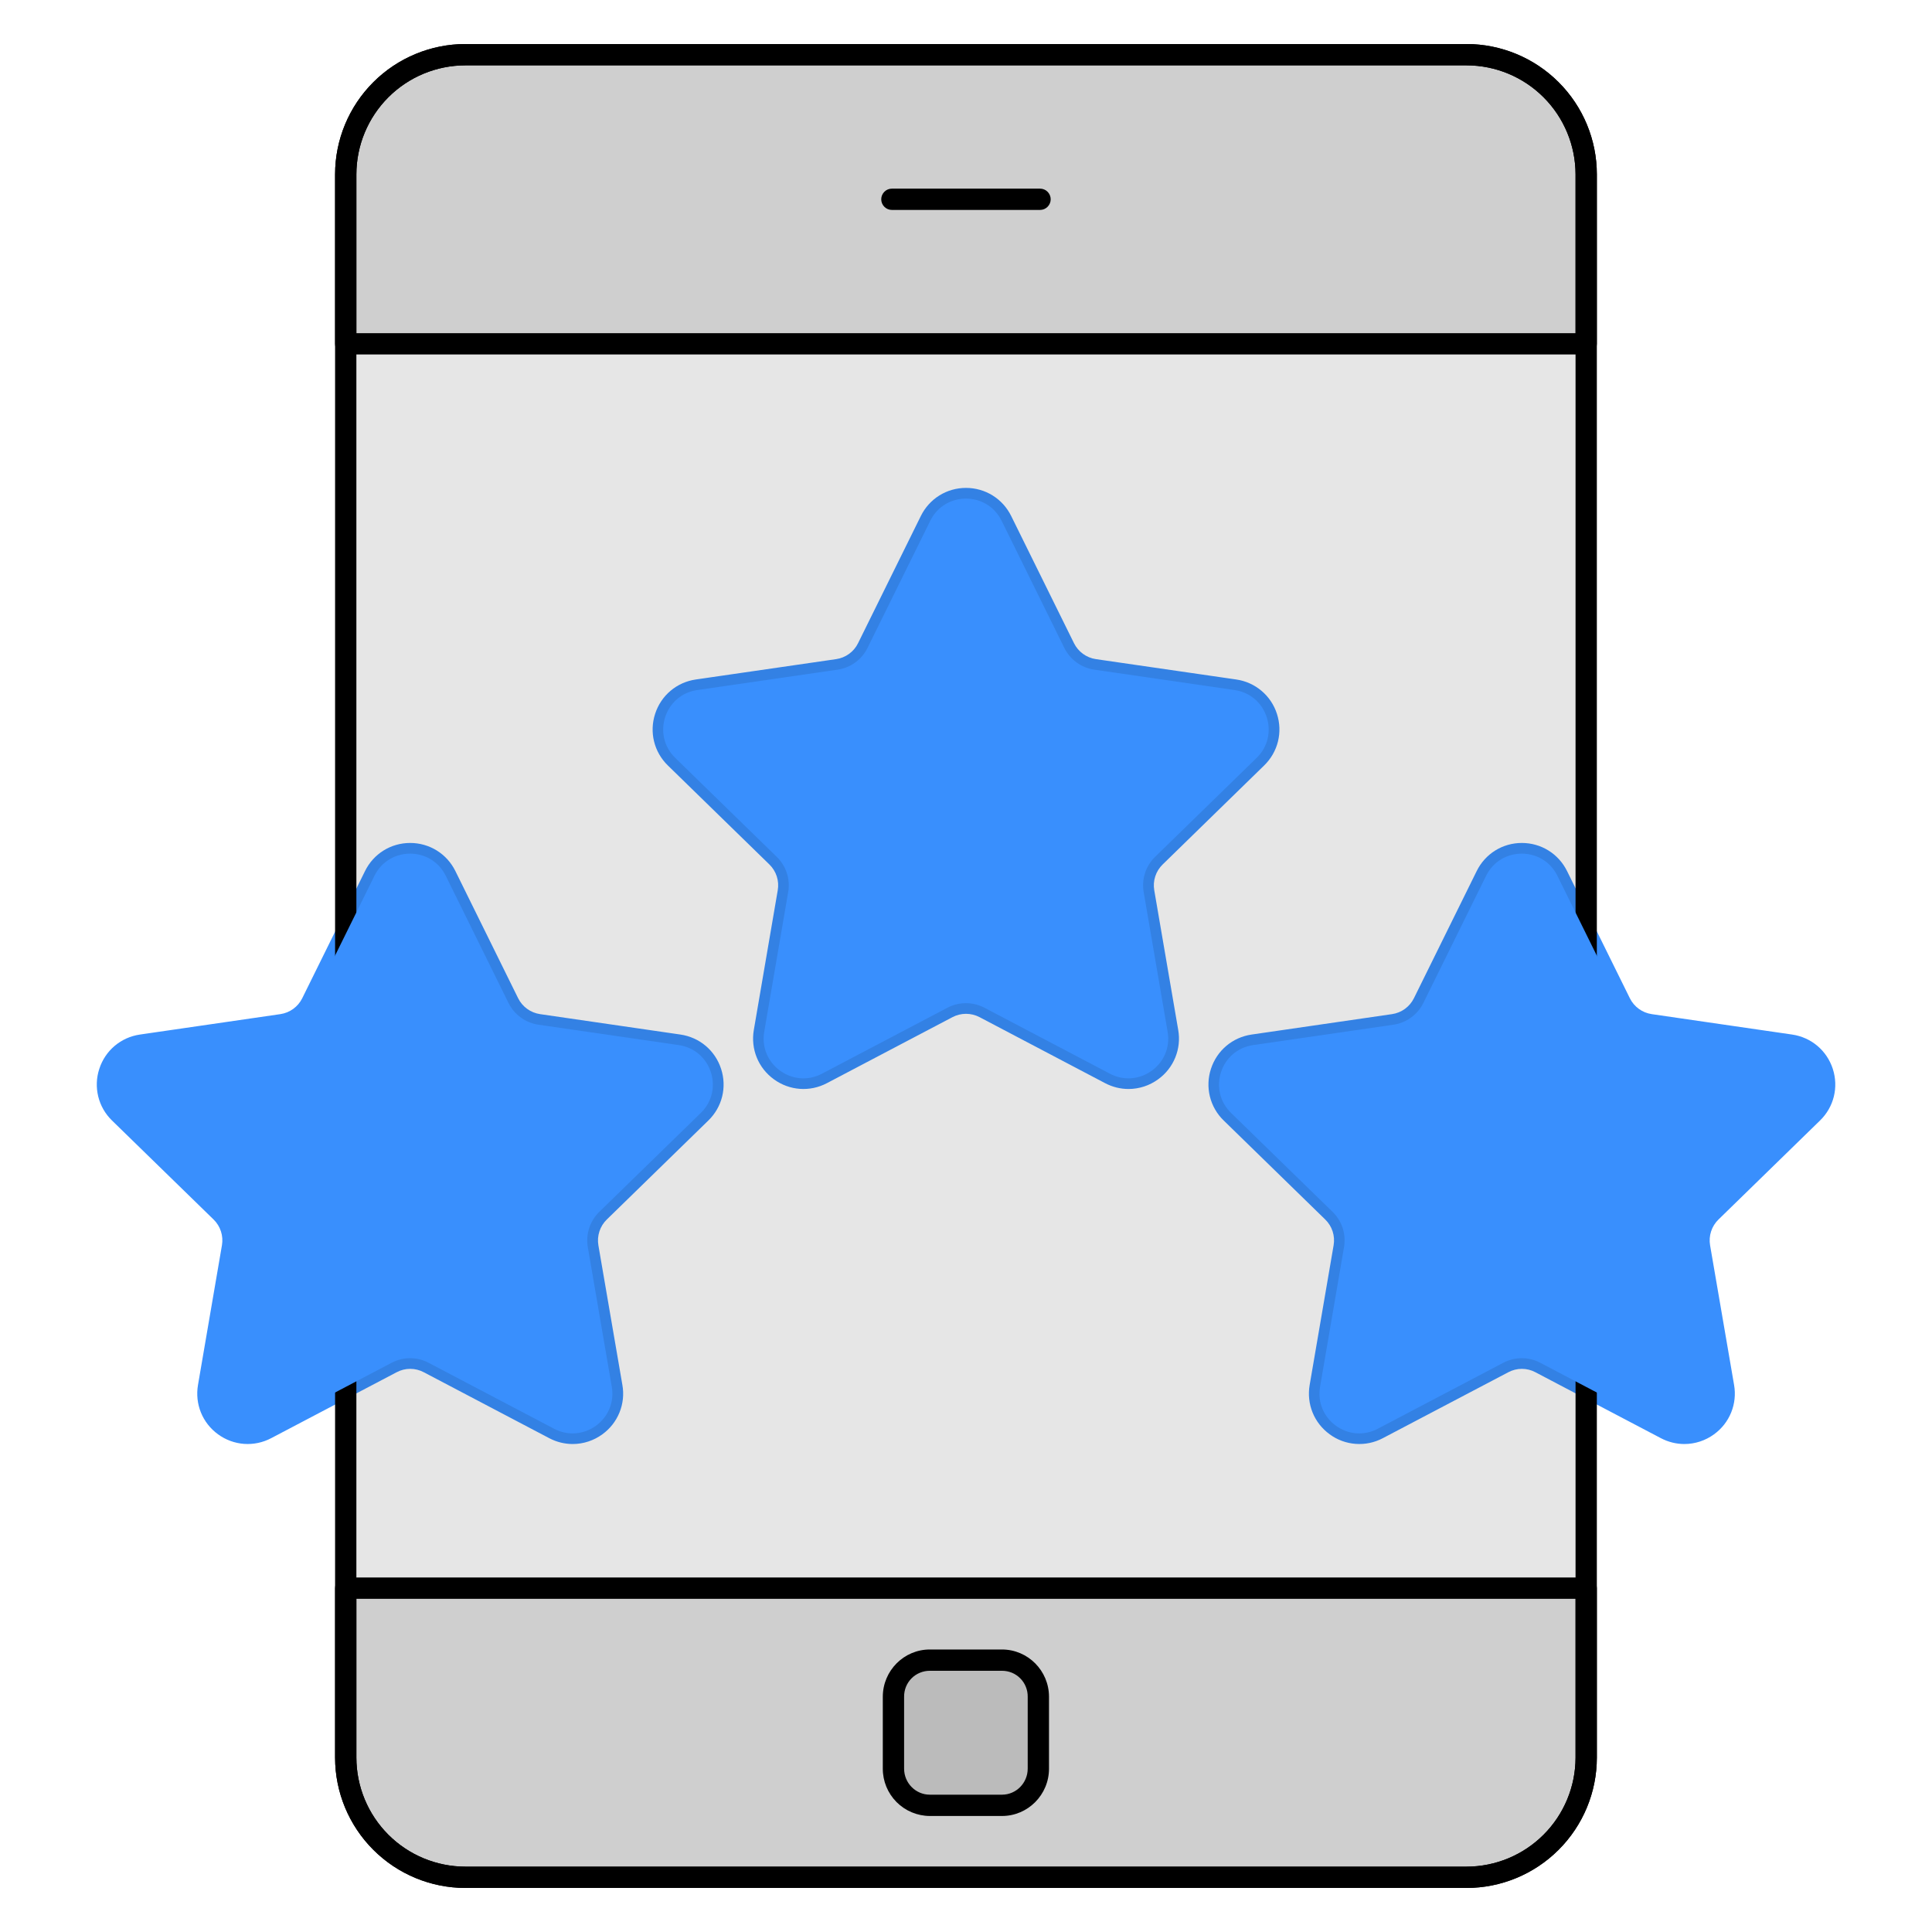 <svg width="80" height="80" viewBox="0 0 80 80" fill="none" xmlns="http://www.w3.org/2000/svg">
<path d="M46.731 45.093C46.4 45.093 46.067 45.013 45.757 44.85L40.561 42.118C40.388 42.027 40.195 41.98 40 41.98C39.805 41.98 39.612 42.027 39.44 42.118L34.243 44.85C33.537 45.223 32.692 45.163 32.044 44.691C31.397 44.221 31.079 43.438 31.214 42.649L32.205 36.862C32.238 36.67 32.224 36.472 32.164 36.287C32.104 36.101 31.999 35.933 31.86 35.797L27.655 31.697C27.082 31.138 26.88 30.318 27.128 29.556C27.376 28.794 28.021 28.251 28.812 28.136L34.624 27.293C34.817 27.265 35.001 27.19 35.159 27.075C35.317 26.96 35.444 26.809 35.53 26.634L38.129 21.368C38.482 20.65 39.2 20.203 39.999 20.203C40.8 20.203 41.518 20.65 41.872 21.368L44.472 26.634C44.648 26.989 44.987 27.235 45.378 27.293L51.189 28.136C51.575 28.191 51.938 28.353 52.236 28.605C52.535 28.856 52.756 29.187 52.875 29.558C53.122 30.318 52.919 31.138 52.345 31.697L48.142 35.797C48.002 35.933 47.897 36.101 47.837 36.287C47.776 36.472 47.762 36.67 47.795 36.862L48.788 42.65C48.855 43.034 48.813 43.429 48.666 43.789C48.52 44.15 48.274 44.462 47.958 44.69C47.602 44.951 47.173 45.092 46.731 45.093ZM40.001 41.097C40.335 41.097 40.668 41.177 40.971 41.337L46.168 44.069C46.584 44.288 47.059 44.252 47.438 43.977C47.817 43.702 47.997 43.261 47.917 42.798L46.925 37.011C46.868 36.678 46.892 36.335 46.997 36.014C47.101 35.692 47.283 35.4 47.525 35.164L51.73 31.066C52.067 30.738 52.179 30.277 52.036 29.83C51.892 29.383 51.527 29.077 51.062 29.009L45.252 28.166C44.917 28.117 44.599 27.988 44.326 27.789C44.052 27.59 43.831 27.328 43.681 27.024L41.081 21.758C40.667 20.917 39.335 20.917 38.919 21.758L36.321 27.024C36.171 27.328 35.95 27.59 35.676 27.789C35.403 27.988 35.085 28.117 34.75 28.166L28.938 29.009C28.715 29.039 28.505 29.132 28.333 29.277C28.161 29.423 28.034 29.614 27.967 29.829C27.821 30.276 27.936 30.738 28.271 31.066L32.475 35.166C32.967 35.643 33.192 36.334 33.075 37.011L32.083 42.8C32.004 43.261 32.183 43.702 32.563 43.977C32.943 44.252 33.417 44.288 33.834 44.069L39.03 41.337C39.334 41.177 39.667 41.097 40.001 41.097Z" fill="#398FFD"/>
<path d="M23.716 59.794C23.384 59.794 23.051 59.714 22.743 59.552L17.547 56.821C17.374 56.729 17.181 56.681 16.986 56.681C16.79 56.681 16.598 56.729 16.425 56.821L11.228 59.552C10.883 59.734 10.494 59.816 10.105 59.788C9.717 59.759 9.344 59.622 9.029 59.392C8.382 58.922 8.064 58.139 8.198 57.35L9.19 51.564C9.223 51.372 9.209 51.174 9.149 50.989C9.089 50.803 8.985 50.635 8.845 50.498L4.639 46.399C4.359 46.128 4.161 45.783 4.068 45.405C3.975 45.026 3.99 44.629 4.112 44.258C4.359 43.497 5.005 42.952 5.797 42.838L11.609 41.993C12.001 41.936 12.339 41.69 12.515 41.335L15.114 36.07C15.466 35.352 16.184 34.905 16.984 34.905C17.784 34.905 18.503 35.352 18.857 36.07L21.455 41.335C21.631 41.69 21.972 41.936 22.364 41.993L28.174 42.838C28.966 42.953 29.612 43.497 29.859 44.259C30.107 45.022 29.904 45.841 29.33 46.399L25.127 50.497C24.986 50.634 24.881 50.802 24.821 50.988C24.76 51.174 24.745 51.372 24.778 51.565L25.772 57.35C25.84 57.734 25.798 58.129 25.651 58.49C25.504 58.851 25.259 59.163 24.943 59.391C24.587 59.652 24.157 59.793 23.716 59.794ZM16.984 55.798C17.319 55.798 17.652 55.879 17.957 56.039L23.152 58.771C23.57 58.99 24.044 58.953 24.423 58.678C24.803 58.403 24.982 57.962 24.902 57.499L23.909 51.714C23.852 51.38 23.877 51.037 23.982 50.715C24.087 50.393 24.269 50.102 24.511 49.865L28.715 45.768C29.051 45.441 29.164 44.978 29.021 44.532C28.953 44.317 28.826 44.125 28.654 43.98C28.481 43.834 28.27 43.741 28.047 43.711L22.237 42.867C21.902 42.817 21.584 42.688 21.311 42.489C21.037 42.29 20.815 42.028 20.664 41.725L18.065 36.461C17.651 35.617 16.319 35.617 15.904 36.461L13.306 41.725C13.157 42.029 12.935 42.291 12.661 42.49C12.388 42.689 12.07 42.818 11.735 42.867L5.923 43.711C5.7 43.741 5.49 43.834 5.318 43.98C5.145 44.125 5.018 44.316 4.951 44.531C4.805 44.978 4.921 45.441 5.256 45.767L9.459 49.865C9.952 50.344 10.177 51.035 10.059 51.714L9.068 57.499C8.989 57.962 9.168 58.403 9.548 58.678C9.928 58.953 10.404 58.99 10.818 58.771L16.015 56.039C16.313 55.881 16.646 55.798 16.984 55.798Z" fill="#398FFD"/>
<path d="M69.748 59.794C69.416 59.794 69.083 59.714 68.774 59.552L63.577 56.821C63.405 56.729 63.213 56.681 63.017 56.681C62.822 56.681 62.63 56.729 62.457 56.821L57.26 59.552C56.915 59.735 56.526 59.816 56.137 59.788C55.748 59.76 55.374 59.623 55.06 59.392C54.413 58.922 54.095 58.139 54.23 57.35L55.222 51.564C55.255 51.372 55.241 51.174 55.181 50.988C55.121 50.803 55.016 50.634 54.876 50.498L50.672 46.399C50.391 46.128 50.193 45.783 50.099 45.405C50.006 45.026 50.021 44.629 50.143 44.258C50.39 43.497 51.037 42.952 51.829 42.838L57.641 41.993C58.033 41.936 58.371 41.69 58.547 41.335L61.146 36.07C61.499 35.352 62.216 34.905 63.016 34.905C63.816 34.905 64.535 35.352 64.889 36.07L67.489 41.335C67.665 41.69 68.003 41.936 68.396 41.993L74.206 42.838C74.997 42.953 75.644 43.497 75.892 44.259C76.139 45.022 75.936 45.841 75.362 46.399L71.159 50.497C71.018 50.633 70.913 50.802 70.853 50.988C70.792 51.174 70.778 51.372 70.811 51.565L71.805 57.35C71.872 57.734 71.83 58.129 71.683 58.49C71.536 58.851 71.291 59.163 70.975 59.391C70.619 59.652 70.189 59.793 69.748 59.794ZM63.016 55.798C63.352 55.798 63.684 55.879 63.989 56.039L69.184 58.771C69.602 58.99 70.076 58.953 70.455 58.678C70.834 58.403 71.014 57.962 70.934 57.499L69.942 51.714C69.885 51.38 69.909 51.037 70.014 50.715C70.118 50.393 70.3 50.102 70.542 49.865L74.747 45.768C75.083 45.441 75.196 44.978 75.053 44.532C74.986 44.317 74.858 44.125 74.686 43.98C74.513 43.834 74.302 43.741 74.079 43.711L68.269 42.867C67.934 42.818 67.617 42.688 67.343 42.489C67.069 42.291 66.848 42.028 66.697 41.725L64.097 36.461C63.683 35.617 62.352 35.617 61.936 36.461L59.337 41.725C59.188 42.029 58.967 42.291 58.693 42.49C58.419 42.688 58.102 42.818 57.767 42.867L51.955 43.711C51.732 43.741 51.522 43.834 51.35 43.98C51.178 44.125 51.05 44.316 50.983 44.531C50.837 44.978 50.953 45.441 51.288 45.767L55.492 49.865C55.983 50.343 56.209 51.035 56.092 51.712L55.1 57.499C55.021 57.962 55.2 58.403 55.58 58.678C55.959 58.953 56.433 58.989 56.85 58.771L62.047 56.039C62.346 55.881 62.678 55.798 63.016 55.798Z" fill="#398FFD"/>
<g filter="url(#filter0_b_6361_50241)">
<path d="M65.677 7.218V72.782C65.677 74.096 65.155 75.356 64.227 76.285C63.298 77.213 62.038 77.735 60.724 77.735H19.265C16.536 77.735 14.312 75.512 14.312 72.782V7.218C14.312 4.488 16.536 2.265 19.265 2.265H60.724C62.038 2.265 63.298 2.786 64.227 3.715C65.155 4.644 65.677 5.904 65.677 7.218Z" fill="black" fill-opacity="0.1"/>
</g>
<path d="M60.728 78.176H19.269C17.839 78.175 16.468 77.606 15.457 76.595C14.445 75.583 13.877 74.212 13.875 72.782V7.217C13.877 5.787 14.445 4.416 15.457 3.405C16.468 2.394 17.839 1.825 19.269 1.823H60.728C62.158 1.825 63.529 2.394 64.54 3.405C65.552 4.416 66.121 5.787 66.122 7.217V72.782C66.121 74.212 65.552 75.583 64.54 76.595C63.529 77.606 62.158 78.175 60.728 78.176ZM19.269 2.706C18.073 2.707 16.926 3.183 16.081 4.029C15.235 4.875 14.759 6.021 14.757 7.217V72.782C14.759 73.978 15.235 75.125 16.081 75.971C16.926 76.816 18.073 77.292 19.269 77.294H60.728C61.924 77.292 63.071 76.816 63.916 75.971C64.762 75.125 65.238 73.978 65.24 72.782V7.217C65.238 6.021 64.762 4.875 63.916 4.029C63.071 3.183 61.924 2.707 60.728 2.706H19.269Z" fill="black"/>
<g filter="url(#filter1_b_6361_50241)">
<path d="M65.677 14.238V7.218C65.677 5.904 65.155 4.644 64.227 3.715C63.298 2.786 62.038 2.265 60.724 2.265H19.265C16.536 2.265 14.312 4.488 14.312 7.218V14.238H65.677Z" fill="black" fill-opacity="0.1"/>
</g>
<path d="M65.681 14.678H14.316C14.199 14.678 14.087 14.632 14.004 14.549C13.921 14.467 13.875 14.354 13.875 14.237V7.217C13.877 5.787 14.445 4.416 15.457 3.405C16.468 2.394 17.839 1.825 19.269 1.823H60.728C62.158 1.825 63.529 2.394 64.54 3.405C65.552 4.416 66.121 5.787 66.122 7.217V14.237C66.122 14.354 66.076 14.467 65.993 14.549C65.91 14.632 65.798 14.678 65.681 14.678ZM14.757 13.796H65.24V7.217C65.238 6.021 64.762 4.875 63.916 4.029C63.071 3.183 61.924 2.707 60.728 2.706H19.269C18.073 2.707 16.926 3.183 16.081 4.029C15.235 4.875 14.759 6.021 14.757 7.217V13.796Z" fill="black"/>
<g filter="url(#filter2_b_6361_50241)">
<path d="M14.312 65.762V72.782C14.312 74.095 14.834 75.355 15.763 76.284C16.692 77.213 17.952 77.735 19.265 77.735H60.724C63.454 77.735 65.677 75.511 65.677 72.782V65.762H14.312Z" fill="black" fill-opacity="0.1"/>
</g>
<path d="M60.728 78.176H19.269C17.839 78.175 16.468 77.606 15.457 76.595C14.445 75.584 13.877 74.212 13.875 72.782V65.762C13.875 65.519 14.073 65.321 14.316 65.321H65.681C65.924 65.321 66.122 65.519 66.122 65.762V72.782C66.121 74.212 65.552 75.584 64.54 76.595C63.529 77.606 62.158 78.175 60.728 78.176ZM14.757 66.204V72.782C14.759 73.978 15.235 75.125 16.081 75.971C16.926 76.817 18.073 77.293 19.269 77.294H60.728C61.924 77.293 63.071 76.817 63.916 75.971C64.762 75.125 65.238 73.978 65.24 72.782V66.204H14.757ZM43.066 8.693H36.931C36.815 8.693 36.702 8.646 36.62 8.564C36.537 8.481 36.49 8.369 36.49 8.252C36.49 8.135 36.537 8.023 36.62 7.94C36.702 7.857 36.815 7.811 36.931 7.811H43.066C43.183 7.811 43.295 7.857 43.377 7.94C43.46 8.023 43.507 8.135 43.507 8.252C43.507 8.369 43.46 8.481 43.377 8.564C43.295 8.646 43.183 8.693 43.066 8.693Z" fill="black"/>
<g filter="url(#filter3_b_6361_50241)">
<path d="M43 70.261V73.237C43 74.073 42.329 74.755 41.494 74.755H38.506C37.671 74.755 37 74.073 37 73.237V70.261C37 69.414 37.671 68.743 38.506 68.743H41.494C42.329 68.743 43 69.414 43 70.261Z" fill="black" fill-opacity="0.1"/>
</g>
<path d="M41.49 75.196H38.502C37.984 75.194 37.488 74.986 37.123 74.619C36.758 74.251 36.553 73.754 36.555 73.236V70.259C36.555 69.181 37.428 68.302 38.502 68.302H41.49C42.564 68.302 43.437 69.181 43.437 70.261V73.237C43.437 74.316 42.564 75.196 41.49 75.196ZM38.502 69.184C38.361 69.183 38.221 69.211 38.091 69.265C37.96 69.319 37.842 69.398 37.743 69.498C37.644 69.599 37.566 69.718 37.513 69.849C37.461 69.98 37.435 70.12 37.437 70.261V73.237C37.437 73.83 37.915 74.314 38.502 74.314H41.49C42.077 74.314 42.555 73.83 42.555 73.236V70.259C42.557 70.118 42.531 69.978 42.478 69.848C42.426 69.717 42.348 69.598 42.248 69.498C42.149 69.398 42.031 69.318 41.901 69.264C41.771 69.211 41.631 69.183 41.49 69.184H38.502Z" fill="black"/>
<path d="M41.474 21.563L44.072 26.829C44.312 27.315 44.776 27.651 45.312 27.729L51.122 28.573C52.472 28.769 53.013 30.429 52.035 31.382L47.83 35.481C47.442 35.858 47.265 36.403 47.357 36.937L48.349 42.724C48.581 44.069 47.168 45.095 45.959 44.46L40.763 41.728C40.527 41.604 40.264 41.539 39.997 41.539C39.73 41.539 39.468 41.604 39.231 41.728L34.035 44.46C32.827 45.095 31.415 44.069 31.645 42.724L32.637 36.937C32.683 36.674 32.663 36.404 32.581 36.151C32.498 35.897 32.355 35.667 32.164 35.481L27.959 31.382C26.983 30.429 27.522 28.769 28.872 28.573L34.683 27.729C35.219 27.651 35.683 27.315 35.922 26.829L38.521 21.563C39.124 20.34 40.87 20.34 41.474 21.563Z" fill="#398FFD"/>
<g filter="url(#filter4_b_6361_50241)">
<path d="M18.458 36.265L21.056 41.53C21.297 42.016 21.76 42.352 22.297 42.431L28.106 43.275C29.457 43.471 29.997 45.131 29.019 46.084L24.814 50.182C24.426 50.558 24.25 51.105 24.34 51.639L25.333 57.425C25.565 58.771 24.152 59.796 22.944 59.162L17.747 56.43C17.511 56.305 17.248 56.24 16.982 56.24C16.715 56.24 16.452 56.305 16.216 56.43L11.019 59.162C9.811 59.796 8.399 58.771 8.63 57.425L9.622 51.639C9.667 51.376 9.648 51.106 9.566 50.851C9.483 50.597 9.34 50.367 9.149 50.181L4.944 46.084C3.967 45.131 4.506 43.471 5.857 43.275L11.667 42.431C12.204 42.352 12.667 42.016 12.906 41.53L15.505 36.265C16.109 35.041 17.855 35.041 18.458 36.265Z" fill="#398FFD"/>
</g>
<path d="M64.489 36.265L67.088 41.53C67.328 42.016 67.792 42.352 68.328 42.431L74.138 43.275C75.488 43.471 76.028 45.131 75.05 46.084L70.846 50.182C70.457 50.558 70.281 51.105 70.373 51.639L71.365 57.425C71.596 58.771 70.183 59.796 68.975 59.162L63.779 56.43C63.543 56.305 63.28 56.24 63.013 56.24C62.746 56.24 62.483 56.305 62.247 56.43L57.05 59.162C55.842 59.796 54.43 58.771 54.661 57.425L55.653 51.639C55.698 51.376 55.679 51.106 55.597 50.851C55.514 50.597 55.371 50.367 55.18 50.181L50.975 46.084C49.999 45.131 50.538 43.471 51.888 43.275L57.699 42.431C58.235 42.352 58.699 42.016 58.938 41.53L61.536 36.265C62.14 35.041 63.886 35.041 64.489 36.265Z" fill="#398FFD"/>
<defs>
<filter id="filter0_b_6361_50241" x="6.312" y="-5.735" width="67.367" height="91.471" filterUnits="userSpaceOnUse" color-interpolation-filters="sRGB">
<feFlood flood-opacity="0" result="BackgroundImageFix"/>
<feGaussianBlur in="BackgroundImageFix" stdDeviation="4"/>
<feComposite in2="SourceAlpha" operator="in" result="effect1_backgroundBlur_6361_50241"/>
<feBlend mode="normal" in="SourceGraphic" in2="effect1_backgroundBlur_6361_50241" result="shape"/>
</filter>
<filter id="filter1_b_6361_50241" x="6.312" y="-5.735" width="67.367" height="27.973" filterUnits="userSpaceOnUse" color-interpolation-filters="sRGB">
<feFlood flood-opacity="0" result="BackgroundImageFix"/>
<feGaussianBlur in="BackgroundImageFix" stdDeviation="4"/>
<feComposite in2="SourceAlpha" operator="in" result="effect1_backgroundBlur_6361_50241"/>
<feBlend mode="normal" in="SourceGraphic" in2="effect1_backgroundBlur_6361_50241" result="shape"/>
</filter>
<filter id="filter2_b_6361_50241" x="6.312" y="57.762" width="67.367" height="27.973" filterUnits="userSpaceOnUse" color-interpolation-filters="sRGB">
<feFlood flood-opacity="0" result="BackgroundImageFix"/>
<feGaussianBlur in="BackgroundImageFix" stdDeviation="4"/>
<feComposite in2="SourceAlpha" operator="in" result="effect1_backgroundBlur_6361_50241"/>
<feBlend mode="normal" in="SourceGraphic" in2="effect1_backgroundBlur_6361_50241" result="shape"/>
</filter>
<filter id="filter3_b_6361_50241" x="29" y="60.743" width="22" height="22.012" filterUnits="userSpaceOnUse" color-interpolation-filters="sRGB">
<feFlood flood-opacity="0" result="BackgroundImageFix"/>
<feGaussianBlur in="BackgroundImageFix" stdDeviation="4"/>
<feComposite in2="SourceAlpha" operator="in" result="effect1_backgroundBlur_6361_50241"/>
<feBlend mode="normal" in="SourceGraphic" in2="effect1_backgroundBlur_6361_50241" result="shape"/>
</filter>
<filter id="filter4_b_6361_50241" x="0.445" y="31.347" width="33.07" height="32.008" filterUnits="userSpaceOnUse" color-interpolation-filters="sRGB">
<feFlood flood-opacity="0" result="BackgroundImageFix"/>
<feGaussianBlur in="BackgroundImageFix" stdDeviation="2"/>
<feComposite in2="SourceAlpha" operator="in" result="effect1_backgroundBlur_6361_50241"/>
<feBlend mode="normal" in="SourceGraphic" in2="effect1_backgroundBlur_6361_50241" result="shape"/>
</filter>
</defs>
</svg>
